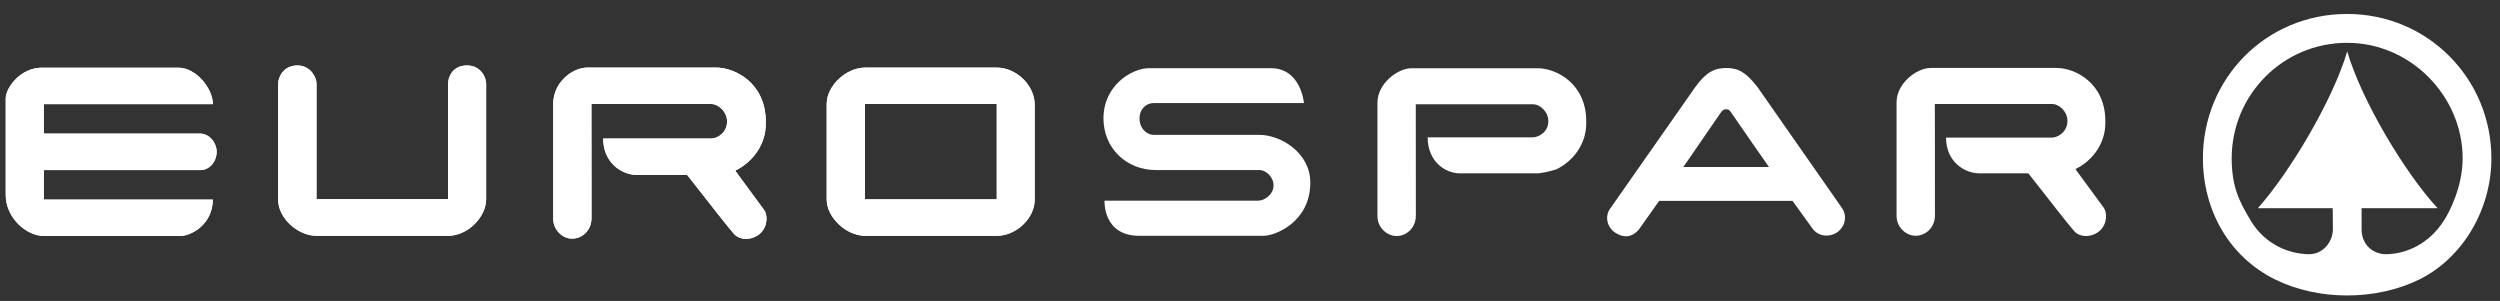 <svg width="108" height="13" viewBox="0 0 108 13" fill="none" xmlns="http://www.w3.org/2000/svg">
<rect x="0" y="0" width="108" height="13" fill="#333333" stroke="none"/>
<path d="M74.579 2.938C75.105 2.938 75.431 3.132 75.923 3.76L79.581 8.997C79.775 9.272 79.756 9.708 79.421 9.992C79.124 10.244 78.597 10.266 78.312 9.889L77.436 8.677H71.676L70.802 9.912C70.494 10.278 70.117 10.278 69.774 10.049C69.418 9.812 69.328 9.352 69.545 9.032L73.237 3.76C73.705 3.109 74.076 2.938 74.579 2.938ZM74.797 4.876C74.701 4.734 74.665 4.721 74.563 4.721C74.448 4.721 74.403 4.778 74.325 4.883C74.199 5.051 72.732 7.214 72.716 7.214H76.419C76.413 7.214 75.002 5.178 74.797 4.876Z" fill="white"/>
<path d="M49.633 2.946H54.902C56.209 2.946 56.33 4.452 56.33 4.452L49.847 4.452C49.526 4.452 49.228 4.694 49.228 5.116C49.228 5.597 49.593 5.826 49.823 5.826H54.405C55.313 5.826 56.605 6.583 56.605 7.888C56.605 9.584 55.104 10.187 54.581 10.187H49.221C47.628 10.187 47.716 8.668 47.716 8.668H54.359C54.625 8.668 55.017 8.404 55.017 8.01C55.017 7.634 54.673 7.346 54.421 7.346H49.931C48.657 7.346 47.67 6.399 47.67 5.116C47.67 3.673 48.909 2.946 49.633 2.946Z" fill="white"/>
<path d="M83.405 2.936H88.847C89.671 2.936 90.95 3.611 90.95 5.223V5.326C90.95 6.185 90.413 6.938 89.659 7.304C89.659 7.304 89.712 7.386 90.881 8.973C91.033 9.178 91.041 9.671 90.71 9.968C90.394 10.251 89.867 10.287 89.601 9.979C89.23 9.549 88.801 8.985 87.624 7.487H85.497C84.891 7.487 84.068 7.006 84.068 5.943H88.664C88.913 5.933 89.313 5.694 89.313 5.224C89.313 4.79 88.928 4.492 88.661 4.492H83.586L83.59 9.305C83.59 9.831 83.188 10.185 82.754 10.185C82.343 10.185 81.931 9.819 81.931 9.328V4.422C81.931 3.599 82.799 2.936 83.405 2.936Z" fill="white"/>
<path d="M60.98 2.948H66.422C67.246 2.948 68.525 3.623 68.525 5.235V5.338C68.525 6.197 67.988 6.95 67.233 7.316C67.233 7.316 66.843 7.442 66.477 7.488H63.059C62.454 7.488 61.676 6.996 61.676 5.933H66.226C66.475 5.923 66.888 5.706 66.888 5.236C66.888 4.802 66.503 4.504 66.237 4.504L61.162 4.504L61.165 9.318C61.165 9.843 60.763 10.197 60.329 10.197C59.917 10.197 59.506 9.831 59.506 9.34V4.435C59.506 3.611 60.374 2.948 60.98 2.948Z" fill="white"/>
<path d="M95.166 6.837C95.166 9.081 96.295 11.089 98.283 12.072C100.152 12.995 102.642 12.995 104.517 12.072C106.365 11.16 107.628 9.081 107.628 6.837C107.628 3.406 104.885 0.603 101.397 0.603C97.893 0.603 95.166 3.384 95.166 6.837ZM101.4 2.219C100.773 4.346 98.904 7.464 97.541 8.993H100.773L100.781 9.919C100.773 10.444 100.356 10.989 99.748 10.982C98.904 10.972 97.849 10.582 97.211 9.498C96.746 8.708 96.409 8.085 96.409 6.837C96.409 4.11 98.605 1.85 101.397 1.85C104.16 1.85 106.386 4.176 106.386 6.837C106.386 8.085 105.803 9.165 105.611 9.476C104.929 10.582 103.89 10.972 103.086 10.982C102.532 10.989 102.021 10.582 102.021 9.916V8.993H105.303C103.89 7.464 102.021 4.346 101.4 2.219Z" fill="white"/>
<path d="M25.381 2.919H30.934C31.775 2.919 33.081 3.606 33.081 5.25V5.355C33.081 6.23 32.532 6.998 31.762 7.371C31.762 7.371 31.817 7.455 33.011 9.073C33.165 9.282 33.174 9.784 32.836 10.087C32.513 10.376 31.975 10.413 31.704 10.099C31.326 9.661 30.887 9.085 29.686 7.558H27.516C26.898 7.558 26.058 7.068 26.058 5.984H30.747C31.002 5.974 31.41 5.73 31.41 5.251C31.41 4.808 31.017 4.494 30.745 4.494H25.549L25.553 9.412C25.554 9.948 25.159 10.309 24.716 10.309C24.296 10.309 23.898 9.936 23.898 9.435V4.494C23.898 3.556 24.724 2.919 25.381 2.919Z" fill="white"/>
<path d="M25.381 2.919H30.934C31.775 2.919 33.081 3.606 33.081 5.25V5.355C33.081 6.23 32.532 6.998 31.762 7.371C31.762 7.371 31.817 7.455 33.011 9.073C33.165 9.282 33.174 9.784 32.836 10.087C32.513 10.376 31.975 10.413 31.704 10.099C31.326 9.661 30.887 9.085 29.686 7.558H27.516C26.898 7.558 26.058 7.068 26.058 5.984H30.747C31.002 5.974 31.41 5.73 31.41 5.251C31.41 4.808 31.017 4.494 30.745 4.494H25.549L25.553 9.412C25.554 9.948 25.159 10.309 24.716 10.309C24.296 10.309 23.898 9.936 23.898 9.435V4.494C23.898 3.556 24.724 2.919 25.381 2.919Z" fill="white"/>
<path d="M12.017 8.644V3.613C12.017 3.343 12.236 2.828 12.85 2.828C13.415 2.828 13.673 3.343 13.673 3.613V8.605H19.358C19.358 8.605 19.358 6.435 19.358 3.613C19.358 3.343 19.538 2.828 20.177 2.828C20.766 2.828 21.002 3.341 21.002 3.613V8.605C21.002 9.365 20.218 10.187 19.358 10.187H13.673C12.85 10.187 12.017 9.405 12.017 8.644Z" fill="white"/>
<path d="M12.017 8.644V3.613C12.017 3.343 12.236 2.828 12.85 2.828C13.415 2.828 13.673 3.343 13.673 3.613V8.605H19.358C19.358 8.605 19.358 6.435 19.358 3.613C19.358 3.343 19.538 2.828 20.177 2.828C20.766 2.828 21.002 3.341 21.002 3.613V8.605C21.002 9.365 20.218 10.187 19.358 10.187H13.673C12.85 10.187 12.017 9.405 12.017 8.644Z" fill="white"/>
<path d="M35.713 4.495C35.713 3.703 36.551 2.921 37.374 2.921H43.06C43.92 2.921 44.698 3.703 44.698 4.516V8.644C44.698 9.405 43.92 10.187 43.06 10.187H37.374C36.551 10.187 35.713 9.384 35.713 8.623V4.495ZM43.06 4.494H37.366V8.61H43.06V4.494Z" fill="white"/>
<path d="M35.713 4.495C35.713 3.703 36.551 2.921 37.374 2.921H43.06C43.92 2.921 44.698 3.703 44.698 4.516V8.644C44.698 9.405 43.92 10.187 43.06 10.187H37.374C36.551 10.187 35.713 9.384 35.713 8.623V4.495ZM43.06 4.494H37.366V8.61H43.06V4.494Z" fill="white"/>
<path d="M1.799 2.925H7.713C8.461 2.925 9.195 3.811 9.195 4.498H1.892V5.771H8.635C9.044 5.771 9.359 6.162 9.359 6.558C9.359 6.978 9.055 7.347 8.659 7.347H1.892V8.624H9.195C9.183 9.707 8.252 10.193 7.784 10.193H1.892C1.14 10.193 0.247 9.412 0.247 8.422V4.254C0.247 3.778 0.901 2.925 1.799 2.925Z" fill="white"/>
<path d="M1.799 2.925H7.713C8.461 2.925 9.195 3.811 9.195 4.498H1.892V5.771H8.635C9.044 5.771 9.359 6.162 9.359 6.558C9.359 6.978 9.055 7.347 8.659 7.347H1.892V8.624H9.195C9.183 9.707 8.252 10.193 7.784 10.193H1.892C1.14 10.193 0.247 9.412 0.247 8.422V4.254C0.247 3.778 0.901 2.925 1.799 2.925Z" fill="white"/>
</svg>
